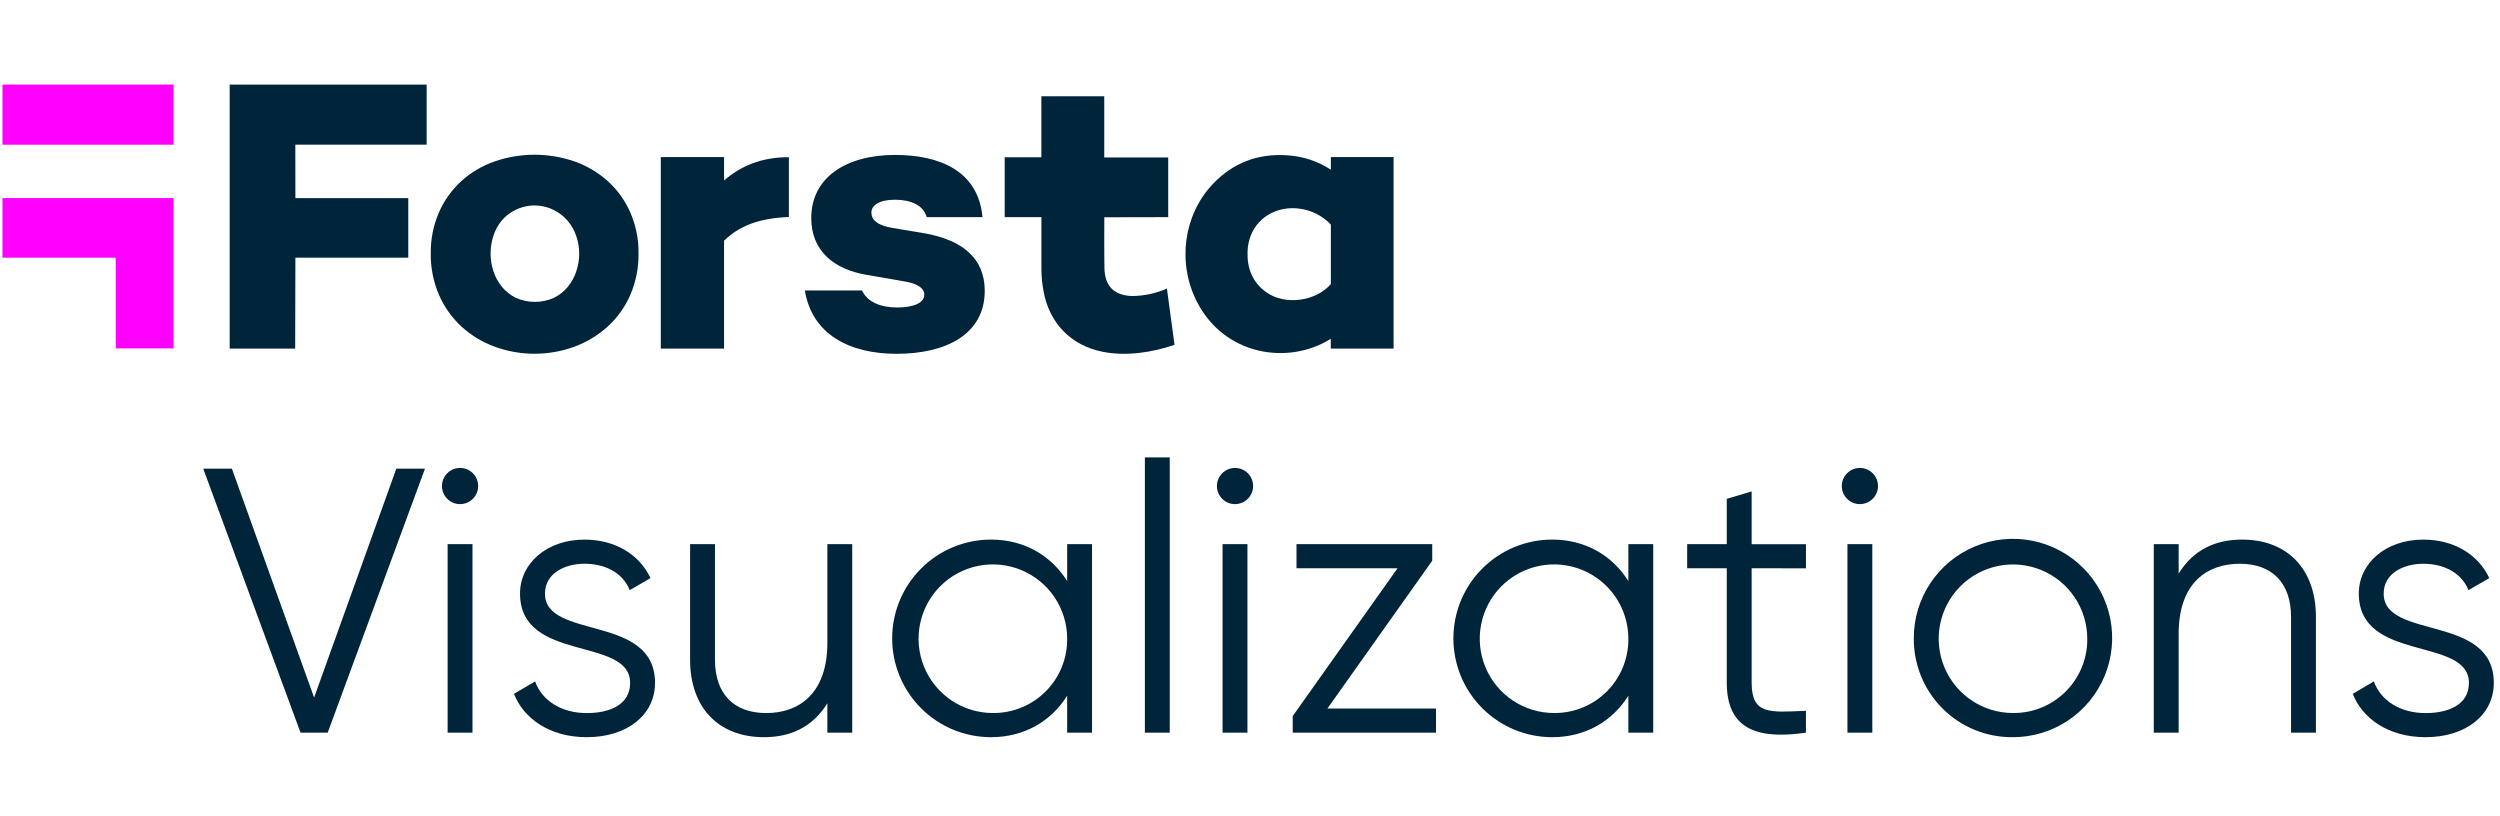 <svg width="1005" height="328" viewBox="0 0 1005 328" fill="none" xmlns="http://www.w3.org/2000/svg">
<path d="M69.78 34H1V58.17H69.78V34Z" fill="#FF00FF"/>
<path d="M69.77 79.63H1V103.59H46.53V140.06H69.77V79.63Z" fill="#FF00FF"/>
<path d="M256.69 101.9C256.771 107.632 255.639 113.316 253.37 118.58C251.277 123.398 248.19 127.719 244.31 131.26C240.42 134.765 235.905 137.506 231 139.34C220.597 143.167 209.173 143.167 198.77 139.34C193.86 137.536 189.349 134.792 185.49 131.26C181.646 127.701 178.581 123.383 176.49 118.58C174.221 113.316 173.089 107.632 173.17 101.9C173.084 96.194 174.216 90.534 176.49 85.3C178.584 80.542 181.649 76.273 185.49 72.77C189.35 69.295 193.865 66.626 198.77 64.92C209.207 61.294 220.563 61.294 231 64.92C235.894 66.65 240.405 69.317 244.28 72.77C248.15 76.261 251.238 80.531 253.34 85.3C255.625 90.532 256.768 96.191 256.69 101.9ZM232.84 101.9C232.842 99.485 232.433 97.088 231.63 94.81C230.866 92.574 229.689 90.501 228.16 88.7C226.605 86.906 224.704 85.443 222.57 84.4C219.104 82.684 215.164 82.174 211.375 82.954C207.587 83.733 204.168 85.755 201.66 88.7C200.174 90.506 199.047 92.58 198.34 94.81C196.834 99.417 196.834 104.383 198.34 108.99C199.074 111.27 200.227 113.393 201.74 115.25C203.257 117.119 205.161 118.637 207.32 119.7C209.74 120.794 212.365 121.36 215.02 121.36C217.676 121.36 220.3 120.794 222.72 119.7C224.879 118.636 226.783 117.118 228.3 115.25C229.808 113.39 230.96 111.268 231.7 108.99C232.456 106.703 232.841 104.309 232.84 101.9Z" fill="#00253B"/>
<path d="M92.33 140.15H118.66L118.75 103.58H164.13V79.64H118.75L118.72 58.16H171.51V34.01H92.33V140.15Z" fill="#00253B"/>
<path d="M535 63.13V68.21C529.78 64.809 523.768 62.821 517.55 62.44C505.71 61.61 495.61 65.44 487.49 74.05C475.72 86.51 473.19 105.8 481.21 121.4C492.12 142.64 517.49 147.1 534.97 136.2V140.14H560.22V63.14L535 63.13ZM535 114.2C529 121.13 516.76 122.84 509.2 117.59C503.5 113.59 501.29 107.89 501.51 101.17C501.82 91.91 508.1 84.93 517.29 83.83C520.539 83.464 523.83 83.856 526.902 84.975C529.975 86.094 532.747 87.91 535 90.28C535 97.59 535 107.81 535 114.2Z" fill="#00253B"/>
<path d="M455.34 119C448.08 118.88 444.16 115.18 444 108C443.85 100.93 443.94 87.34 443.94 87.34L469.62 87.29V63.29H443.91V38.69H418.63V63.23H403.88V87.3H418.65C418.65 87.3 418.65 101.12 418.65 108.41C418.675 111.238 418.946 114.059 419.46 116.84C421.72 129.77 430.39 138.84 443.24 141.41C452.54 143.31 463.24 141.71 472.16 138.61C471.99 137.34 469.41 118.43 469.1 115.99C464.765 117.915 460.083 118.939 455.34 119Z" fill="#00253B"/>
<path d="M317.13 87.24C304.8 87.71 297 91 291.07 96.76V140.13H265.64V63.13H291.07V72.55C297.78 66.78 305.89 63.19 317.13 63.19V87.24Z" fill="#00253B"/>
<path d="M372.3 93.9L358.3 91.55C352.22 90.45 350.3 88.11 350.3 85.45C350.3 82.63 353.3 80.29 359.82 80.29C366.22 80.29 371.32 82.61 372.52 87.29H394.97C393.2 68.39 377.33 62.29 359.82 62.29C339.69 62.29 326.12 71.68 326.12 87.63C326.12 100.93 335.33 108.28 348.28 110.47L363.57 113.13C368.57 113.91 371.57 115.79 371.57 118.45C371.57 121.73 367.36 123.61 360.65 123.61C353.94 123.61 348.65 121.36 346.54 116.78H323.54C326.54 134.78 341.93 142.23 360.45 142.23C380.27 142.23 395.87 134.41 395.87 116.89C395.86 103.44 386.34 96.55 372.3 93.9Z" fill="#00253B"/>
<path d="M81.7 188.41H93.22L126.27 280.41L159.32 188.41H170.84L131.73 294.53H120.82L81.7 188.41Z" fill="#00253B"/>
<path d="M177.67 195.39C177.668 193.949 178.093 192.54 178.893 191.342C179.692 190.143 180.829 189.208 182.159 188.656C183.49 188.104 184.955 187.959 186.368 188.239C187.781 188.52 189.079 189.214 190.098 190.232C191.116 191.251 191.81 192.549 192.091 193.962C192.371 195.375 192.226 196.84 191.674 198.171C191.122 199.501 190.187 200.638 188.988 201.437C187.79 202.237 186.381 202.662 184.94 202.66C183.013 202.657 181.165 201.891 179.802 200.528C178.439 199.165 177.673 197.317 177.67 195.39ZM179.94 218.73H189.94V294.53H179.94V218.73Z" fill="#00253B"/>
<path d="M263.32 274.52C263.32 287.41 252.1 296.35 235.88 296.35C220.72 296.35 210.41 288.62 206.62 278.92L215.11 273.92C217.84 281.66 225.72 286.66 235.88 286.66C244.82 286.66 253.31 283.47 253.31 274.53C253.31 255.73 209.05 266.53 209.05 238.6C209.05 226.47 219.81 216.92 234.97 216.92C247.4 216.92 257.1 222.99 261.5 232.39L253.16 237.24C250 229.5 242.25 226.62 235 226.62C227.12 226.62 219.08 230.41 219.08 238.62C219.05 257.39 263.32 246.63 263.32 274.52Z" fill="#00253B"/>
<path d="M342.6 218.73V294.53H332.6V282.71C326.69 292.26 317.89 296.35 307.13 296.35C288.64 296.35 277.42 284.22 277.42 265.27V218.73H287.42V265.27C287.42 278.77 294.85 286.65 308.04 286.65C321.23 286.65 332.6 278.77 332.6 258.45V218.73H342.6Z" fill="#00253B"/>
<path d="M439 218.73V294.53H429V279.68C422.63 289.83 411.87 296.35 398.37 296.35C387.836 296.35 377.733 292.165 370.284 284.716C362.835 277.267 358.65 267.164 358.65 256.63C358.65 246.096 362.835 235.993 370.284 228.544C377.733 221.095 387.836 216.91 398.37 216.91C411.87 216.91 422.63 223.43 429 233.59V218.73H439ZM429 256.63C428.974 250.728 427.201 244.966 423.903 240.071C420.605 235.176 415.931 231.367 410.471 229.126C405.011 226.886 399.009 226.313 393.223 227.48C387.438 228.647 382.128 231.502 377.963 235.685C373.799 239.867 370.967 245.19 369.825 250.98C368.683 256.771 369.282 262.77 371.546 268.22C373.811 273.671 377.639 278.328 382.549 281.605C387.458 284.881 393.228 286.63 399.13 286.63C403.075 286.67 406.988 285.921 410.639 284.426C414.289 282.931 417.604 280.721 420.388 277.925C423.171 275.13 425.367 271.805 426.846 268.148C428.325 264.491 429.057 260.575 429 256.63Z" fill="#00253B"/>
<path d="M460.24 183.87H470.24V294.53H460.24V183.87Z" fill="#00253B"/>
<path d="M489.2 195.39C489.198 193.95 489.623 192.541 490.422 191.343C491.221 190.144 492.357 189.21 493.687 188.657C495.017 188.105 496.481 187.959 497.894 188.239C499.307 188.519 500.605 189.211 501.624 190.229C502.643 191.247 503.338 192.544 503.619 193.956C503.901 195.369 503.757 196.833 503.207 198.164C502.656 199.495 501.723 200.632 500.526 201.433C499.328 202.233 497.92 202.66 496.48 202.66C494.551 202.66 492.701 201.894 491.336 200.531C489.971 199.168 489.203 197.319 489.2 195.39ZM491.47 218.73H501.47V294.53H491.47V218.73Z" fill="#00253B"/>
<path d="M577.28 284.83V294.53H519.67V287.86L561.81 228.44H521.19V218.73H575.76V225.4L533.62 284.83H577.28Z" fill="#00253B"/>
<path d="M664.6 218.73V294.53H654.6V279.68C648.23 289.83 637.47 296.35 623.98 296.35C613.446 296.35 603.343 292.165 595.894 284.716C588.445 277.267 584.26 267.164 584.26 256.63C584.26 246.096 588.445 235.993 595.894 228.544C603.343 221.095 613.446 216.91 623.98 216.91C637.47 216.91 648.23 223.43 654.6 233.59V218.73H664.6ZM654.6 256.63C654.574 250.727 652.8 244.965 649.502 240.07C646.204 235.174 641.529 231.366 636.069 229.126C630.608 226.885 624.606 226.313 618.82 227.481C613.034 228.649 607.724 231.505 603.56 235.688C599.396 239.872 596.564 245.195 595.424 250.986C594.283 256.778 594.883 262.777 597.149 268.227C599.415 273.678 603.245 278.334 608.156 281.61C613.067 284.885 618.837 286.632 624.74 286.63C628.683 286.668 632.594 285.916 636.242 284.42C639.891 282.924 643.203 280.713 645.985 277.918C648.766 275.123 650.96 271.799 652.438 268.143C653.916 264.487 654.648 260.573 654.59 256.63H654.6Z" fill="#00253B"/>
<path d="M704.16 228.44V274.37C704.16 287.37 711.29 286.37 725.99 285.74V294.53C705.53 297.53 694.16 292.53 694.16 274.37V228.44H678.24V218.73H694.16V200.54L704.16 197.54V218.76H726V228.47L704.16 228.44Z" fill="#00253B"/>
<path d="M740.4 195.39C740.398 193.949 740.823 192.54 741.623 191.342C742.422 190.143 743.559 189.208 744.889 188.656C746.22 188.104 747.685 187.959 749.098 188.239C750.511 188.52 751.809 189.214 752.828 190.232C753.846 191.251 754.54 192.549 754.821 193.962C755.101 195.375 754.956 196.84 754.404 198.171C753.852 199.501 752.917 200.638 751.718 201.437C750.519 202.237 749.111 202.662 747.67 202.66C745.743 202.657 743.895 201.891 742.532 200.528C741.169 199.165 740.403 197.317 740.4 195.39ZM742.67 218.73H752.67V294.53H742.67V218.73Z" fill="#00253B"/>
<path d="M769.35 256.63C769.32 248.738 771.633 241.015 775.996 234.439C780.359 227.862 786.575 222.729 793.858 219.688C801.141 216.647 809.162 215.836 816.906 217.358C824.65 218.879 831.768 222.665 837.359 228.234C842.95 233.804 846.762 240.908 848.312 248.646C849.863 256.384 849.082 264.409 846.069 271.703C843.056 278.997 837.946 285.232 831.386 289.62C824.826 294.008 817.112 296.35 809.22 296.35C803.98 296.411 798.78 295.427 793.925 293.454C789.07 291.482 784.657 288.561 780.944 284.862C777.232 281.163 774.294 276.762 772.303 271.914C770.312 267.066 769.308 261.87 769.35 256.63ZM839.08 256.63C839.052 250.73 837.278 244.971 833.98 240.079C830.682 235.187 826.009 231.381 820.55 229.143C815.092 226.904 809.092 226.333 803.309 227.501C797.526 228.669 792.219 231.524 788.057 235.705C783.895 239.887 781.065 245.207 779.924 250.996C778.783 256.784 779.382 262.781 781.647 268.229C783.911 273.677 787.738 278.332 792.645 281.607C797.553 284.882 803.32 286.63 809.22 286.63C813.164 286.67 817.077 285.921 820.727 284.426C824.377 282.931 827.691 280.72 830.474 277.925C833.257 275.129 835.452 271.804 836.93 268.147C838.408 264.49 839.139 260.574 839.08 256.63Z" fill="#00253B"/>
<path d="M931 248V294.54H921V248C921 234.51 913.57 226.63 900.38 226.63C887.04 226.63 875.82 234.51 875.82 254.82V294.54H865.82V218.74H875.82V230.57C881.73 221.02 890.53 216.92 901.29 216.92C919.74 216.91 931 229 931 248Z" fill="#00253B"/>
<path d="M1002.51 274.52C1002.51 287.41 991.29 296.35 975.07 296.35C959.91 296.35 949.6 288.62 945.81 278.92L954.3 273.92C957.03 281.66 964.91 286.66 975.07 286.66C984.01 286.66 992.5 283.47 992.5 274.53C992.5 255.73 948.24 266.53 948.24 238.6C948.24 226.47 959 216.92 974.16 216.92C986.59 216.92 996.29 222.99 1000.69 232.39L992.35 237.24C989.17 229.51 981.44 226.63 974.16 226.63C966.28 226.63 958.24 230.42 958.24 238.63C958.24 257.39 1002.51 246.63 1002.51 274.52Z" fill="#00253B"/>
</svg>
